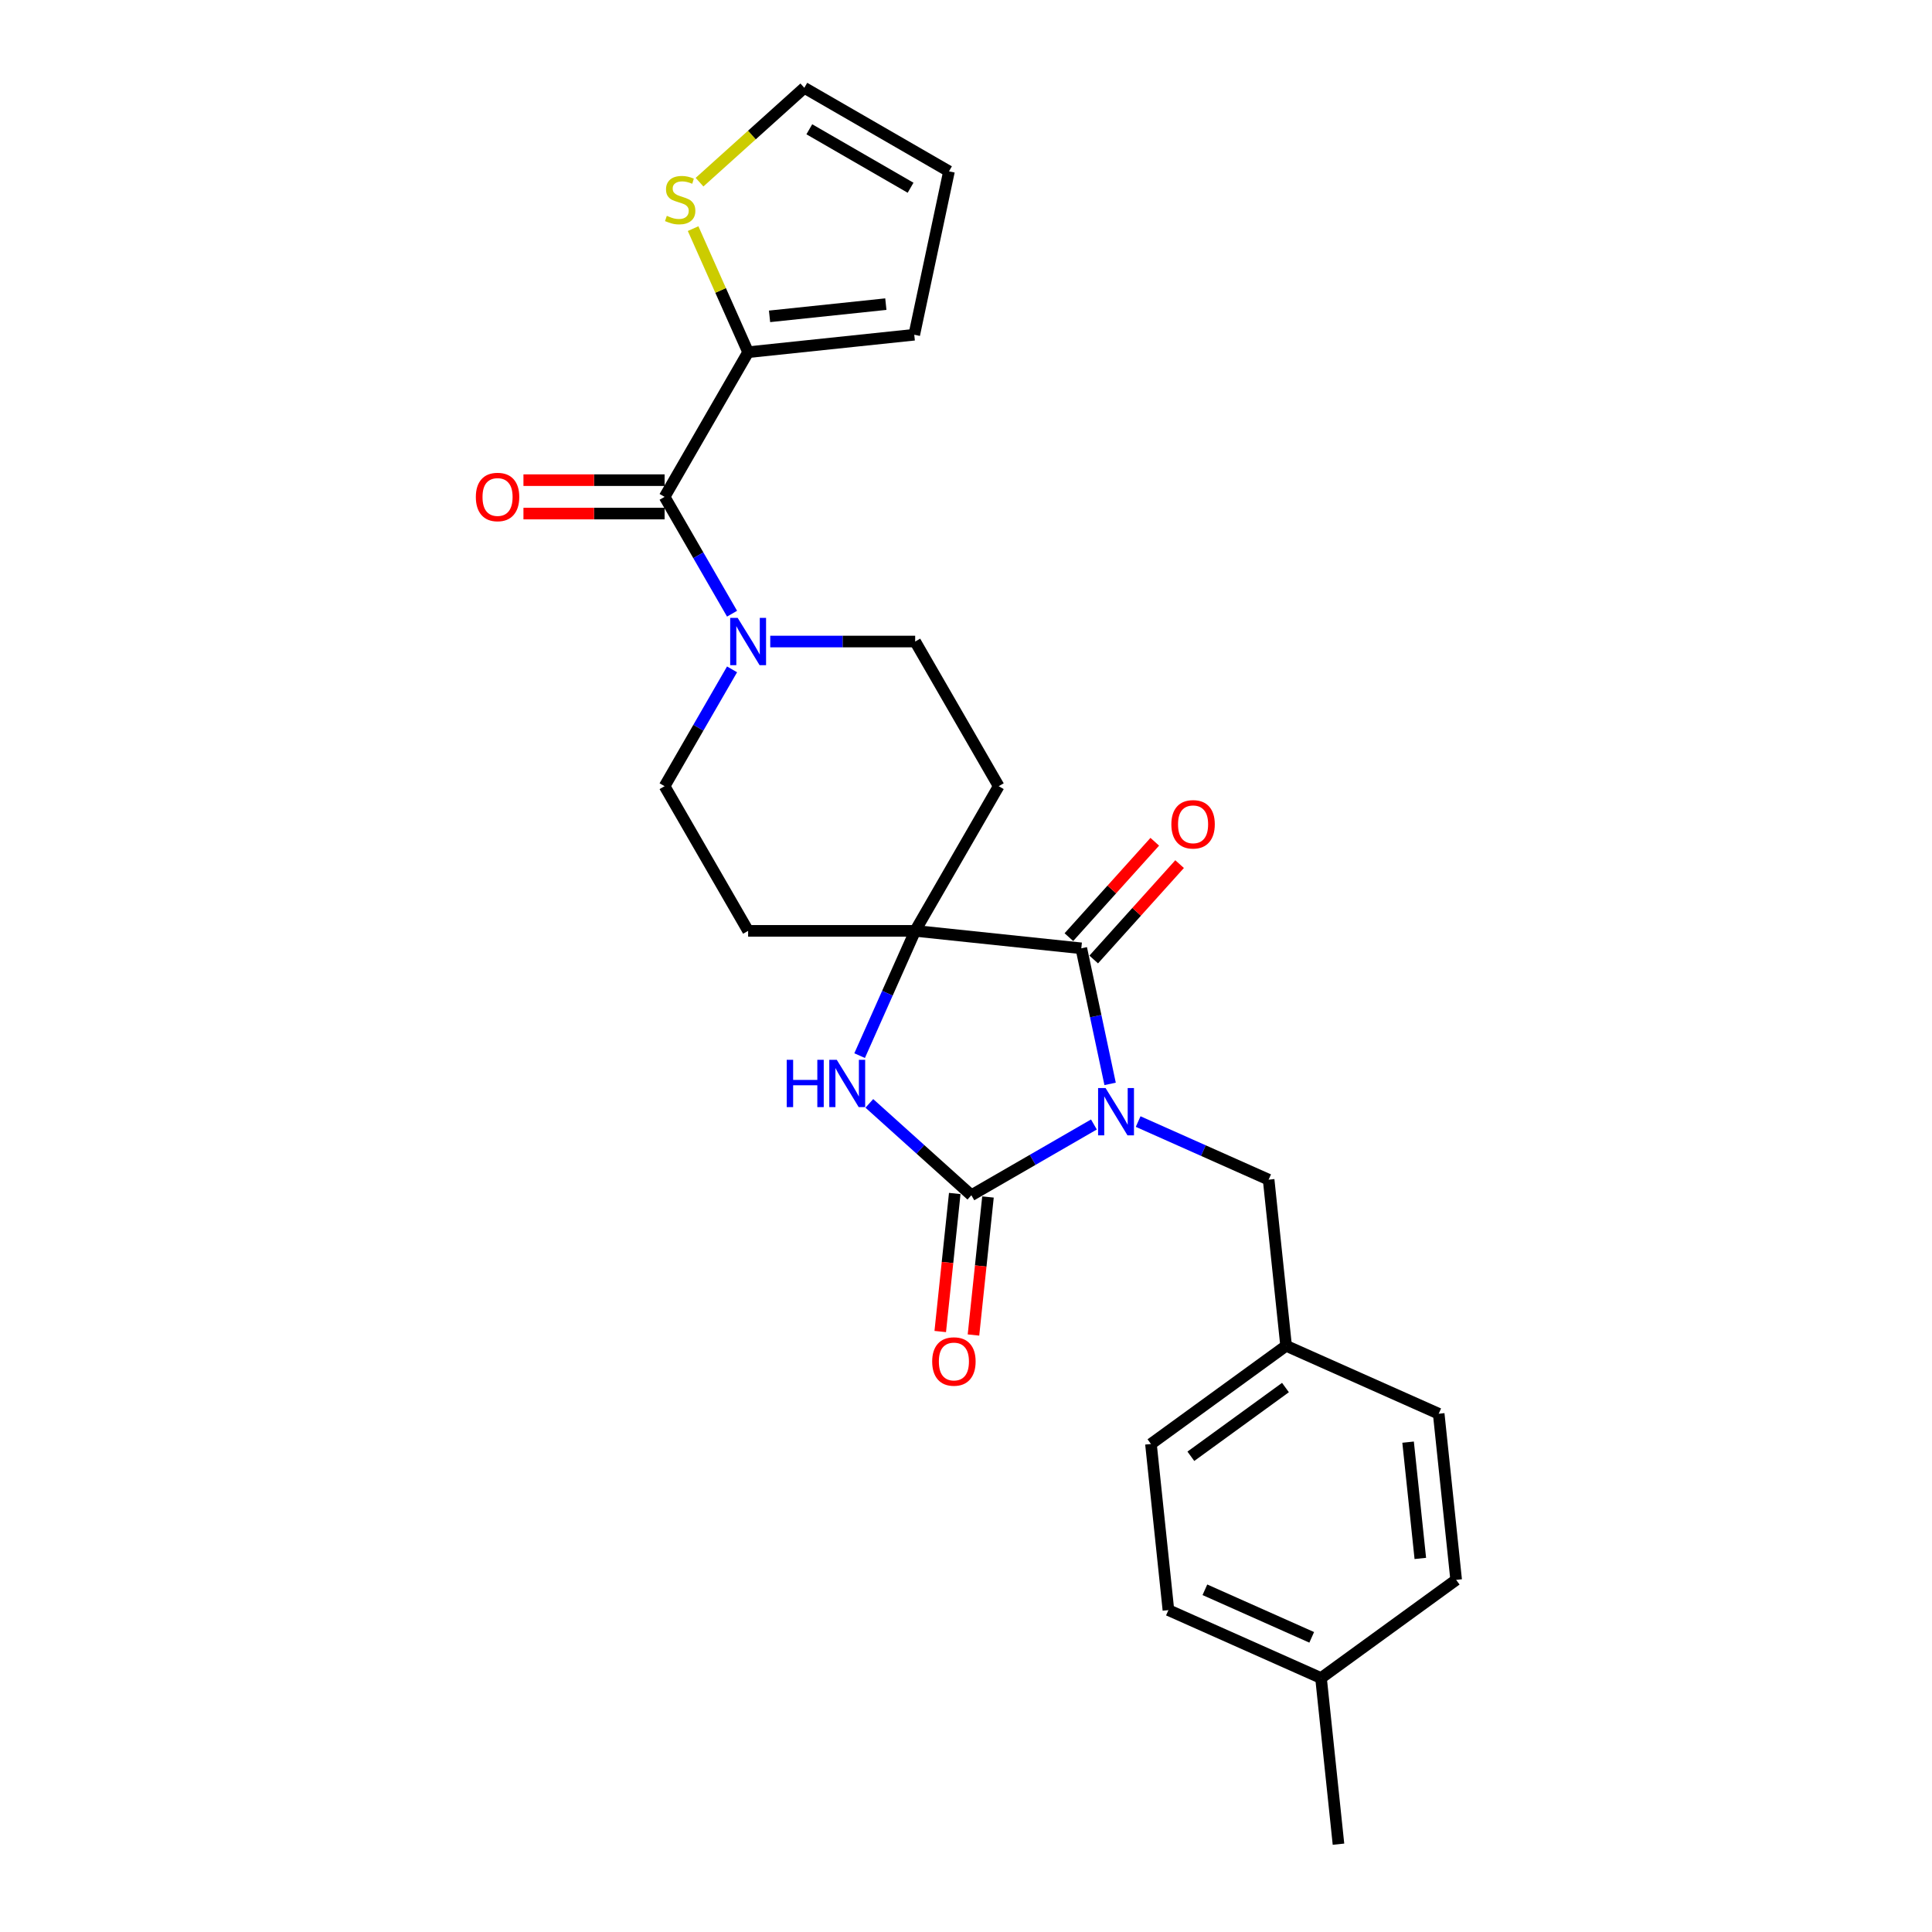 <?xml version='1.0' encoding='iso-8859-1'?>
<svg version='1.1' baseProfile='full'
              xmlns='http://www.w3.org/2000/svg'
                      xmlns:rdkit='http://www.rdkit.org/xml'
                      xmlns:xlink='http://www.w3.org/1999/xlink'
                  xml:space='preserve'
width='1000px' height='1000px' viewBox='0 0 1000 1000'>
<!-- END OF HEADER -->
<rect style='opacity:1.0;fill:#FFFFFF;stroke:none' width='1000' height='1000' x='0' y='0'> </rect>
<path class='bond-0' d='M 566.208,582.032 L 534.493,600.343' style='fill:none;fill-rule:evenodd;stroke:#0000FF;stroke-width:6px;stroke-linecap:butt;stroke-linejoin:miter;stroke-opacity:1' />
<path class='bond-0' d='M 534.493,600.343 L 502.777,618.654' style='fill:none;fill-rule:evenodd;stroke:#000000;stroke-width:6px;stroke-linecap:butt;stroke-linejoin:miter;stroke-opacity:1' />
<path class='bond-1' d='M 574.594,561.018 L 567.137,525.934' style='fill:none;fill-rule:evenodd;stroke:#0000FF;stroke-width:6px;stroke-linecap:butt;stroke-linejoin:miter;stroke-opacity:1' />
<path class='bond-1' d='M 567.137,525.934 L 559.679,490.849' style='fill:none;fill-rule:evenodd;stroke:#000000;stroke-width:6px;stroke-linecap:butt;stroke-linejoin:miter;stroke-opacity:1' />
<path class='bond-7' d='M 589.103,580.519 L 622.873,595.555' style='fill:none;fill-rule:evenodd;stroke:#0000FF;stroke-width:6px;stroke-linecap:butt;stroke-linejoin:miter;stroke-opacity:1' />
<path class='bond-7' d='M 622.873,595.555 L 656.643,610.59' style='fill:none;fill-rule:evenodd;stroke:#000000;stroke-width:6px;stroke-linecap:butt;stroke-linejoin:miter;stroke-opacity:1' />
<path class='bond-3' d='M 502.777,618.654 L 476.374,594.88' style='fill:none;fill-rule:evenodd;stroke:#000000;stroke-width:6px;stroke-linecap:butt;stroke-linejoin:miter;stroke-opacity:1' />
<path class='bond-3' d='M 476.374,594.88 L 449.97,571.107' style='fill:none;fill-rule:evenodd;stroke:#0000FF;stroke-width:6px;stroke-linecap:butt;stroke-linejoin:miter;stroke-opacity:1' />
<path class='bond-11' d='M 494.178,617.75 L 490.423,653.473' style='fill:none;fill-rule:evenodd;stroke:#000000;stroke-width:6px;stroke-linecap:butt;stroke-linejoin:miter;stroke-opacity:1' />
<path class='bond-11' d='M 490.423,653.473 L 486.669,689.196' style='fill:none;fill-rule:evenodd;stroke:#FF0000;stroke-width:6px;stroke-linecap:butt;stroke-linejoin:miter;stroke-opacity:1' />
<path class='bond-11' d='M 511.376,619.558 L 507.621,655.28' style='fill:none;fill-rule:evenodd;stroke:#000000;stroke-width:6px;stroke-linecap:butt;stroke-linejoin:miter;stroke-opacity:1' />
<path class='bond-11' d='M 507.621,655.28 L 503.867,691.003' style='fill:none;fill-rule:evenodd;stroke:#FF0000;stroke-width:6px;stroke-linecap:butt;stroke-linejoin:miter;stroke-opacity:1' />
<path class='bond-2' d='M 559.679,490.849 L 473.69,481.812' style='fill:none;fill-rule:evenodd;stroke:#000000;stroke-width:6px;stroke-linecap:butt;stroke-linejoin:miter;stroke-opacity:1' />
<path class='bond-12' d='M 566.105,496.635 L 588.331,471.95' style='fill:none;fill-rule:evenodd;stroke:#000000;stroke-width:6px;stroke-linecap:butt;stroke-linejoin:miter;stroke-opacity:1' />
<path class='bond-12' d='M 588.331,471.95 L 610.558,447.265' style='fill:none;fill-rule:evenodd;stroke:#FF0000;stroke-width:6px;stroke-linecap:butt;stroke-linejoin:miter;stroke-opacity:1' />
<path class='bond-12' d='M 553.254,485.064 L 575.48,460.379' style='fill:none;fill-rule:evenodd;stroke:#000000;stroke-width:6px;stroke-linecap:butt;stroke-linejoin:miter;stroke-opacity:1' />
<path class='bond-12' d='M 575.48,460.379 L 597.707,435.694' style='fill:none;fill-rule:evenodd;stroke:#FF0000;stroke-width:6px;stroke-linecap:butt;stroke-linejoin:miter;stroke-opacity:1' />
<path class='bond-8' d='M 473.69,481.812 L 516.922,406.933' style='fill:none;fill-rule:evenodd;stroke:#000000;stroke-width:6px;stroke-linecap:butt;stroke-linejoin:miter;stroke-opacity:1' />
<path class='bond-9' d='M 473.69,481.812 L 387.228,481.812' style='fill:none;fill-rule:evenodd;stroke:#000000;stroke-width:6px;stroke-linecap:butt;stroke-linejoin:miter;stroke-opacity:1' />
<path class='bond-26' d='M 473.69,481.812 L 459.313,514.103' style='fill:none;fill-rule:evenodd;stroke:#000000;stroke-width:6px;stroke-linecap:butt;stroke-linejoin:miter;stroke-opacity:1' />
<path class='bond-26' d='M 459.313,514.103 L 444.936,546.394' style='fill:none;fill-rule:evenodd;stroke:#0000FF;stroke-width:6px;stroke-linecap:butt;stroke-linejoin:miter;stroke-opacity:1' />
<path class='bond-4' d='M 343.996,257.175 L 361.454,287.412' style='fill:none;fill-rule:evenodd;stroke:#000000;stroke-width:6px;stroke-linecap:butt;stroke-linejoin:miter;stroke-opacity:1' />
<path class='bond-4' d='M 361.454,287.412 L 378.911,317.65' style='fill:none;fill-rule:evenodd;stroke:#0000FF;stroke-width:6px;stroke-linecap:butt;stroke-linejoin:miter;stroke-opacity:1' />
<path class='bond-6' d='M 343.996,257.175 L 387.228,182.297' style='fill:none;fill-rule:evenodd;stroke:#000000;stroke-width:6px;stroke-linecap:butt;stroke-linejoin:miter;stroke-opacity:1' />
<path class='bond-15' d='M 343.996,248.529 L 307.466,248.529' style='fill:none;fill-rule:evenodd;stroke:#000000;stroke-width:6px;stroke-linecap:butt;stroke-linejoin:miter;stroke-opacity:1' />
<path class='bond-15' d='M 307.466,248.529 L 270.936,248.529' style='fill:none;fill-rule:evenodd;stroke:#FF0000;stroke-width:6px;stroke-linecap:butt;stroke-linejoin:miter;stroke-opacity:1' />
<path class='bond-15' d='M 343.996,265.822 L 307.466,265.822' style='fill:none;fill-rule:evenodd;stroke:#000000;stroke-width:6px;stroke-linecap:butt;stroke-linejoin:miter;stroke-opacity:1' />
<path class='bond-15' d='M 307.466,265.822 L 270.936,265.822' style='fill:none;fill-rule:evenodd;stroke:#FF0000;stroke-width:6px;stroke-linecap:butt;stroke-linejoin:miter;stroke-opacity:1' />
<path class='bond-5' d='M 378.911,346.459 L 361.454,376.696' style='fill:none;fill-rule:evenodd;stroke:#0000FF;stroke-width:6px;stroke-linecap:butt;stroke-linejoin:miter;stroke-opacity:1' />
<path class='bond-5' d='M 361.454,376.696 L 343.996,406.933' style='fill:none;fill-rule:evenodd;stroke:#000000;stroke-width:6px;stroke-linecap:butt;stroke-linejoin:miter;stroke-opacity:1' />
<path class='bond-28' d='M 398.675,332.054 L 436.183,332.054' style='fill:none;fill-rule:evenodd;stroke:#0000FF;stroke-width:6px;stroke-linecap:butt;stroke-linejoin:miter;stroke-opacity:1' />
<path class='bond-28' d='M 436.183,332.054 L 473.69,332.054' style='fill:none;fill-rule:evenodd;stroke:#000000;stroke-width:6px;stroke-linecap:butt;stroke-linejoin:miter;stroke-opacity:1' />
<path class='bond-10' d='M 387.228,182.297 L 372.989,150.317' style='fill:none;fill-rule:evenodd;stroke:#000000;stroke-width:6px;stroke-linecap:butt;stroke-linejoin:miter;stroke-opacity:1' />
<path class='bond-10' d='M 372.989,150.317 L 358.751,118.336' style='fill:none;fill-rule:evenodd;stroke:#CCCC00;stroke-width:6px;stroke-linecap:butt;stroke-linejoin:miter;stroke-opacity:1' />
<path class='bond-16' d='M 387.228,182.297 L 473.217,173.259' style='fill:none;fill-rule:evenodd;stroke:#000000;stroke-width:6px;stroke-linecap:butt;stroke-linejoin:miter;stroke-opacity:1' />
<path class='bond-16' d='M 398.319,163.743 L 458.511,157.417' style='fill:none;fill-rule:evenodd;stroke:#000000;stroke-width:6px;stroke-linecap:butt;stroke-linejoin:miter;stroke-opacity:1' />
<path class='bond-19' d='M 656.643,610.59 L 665.681,696.579' style='fill:none;fill-rule:evenodd;stroke:#000000;stroke-width:6px;stroke-linecap:butt;stroke-linejoin:miter;stroke-opacity:1' />
<path class='bond-13' d='M 516.922,406.933 L 473.69,332.054' style='fill:none;fill-rule:evenodd;stroke:#000000;stroke-width:6px;stroke-linecap:butt;stroke-linejoin:miter;stroke-opacity:1' />
<path class='bond-14' d='M 387.228,481.812 L 343.996,406.933' style='fill:none;fill-rule:evenodd;stroke:#000000;stroke-width:6px;stroke-linecap:butt;stroke-linejoin:miter;stroke-opacity:1' />
<path class='bond-17' d='M 362.073,94.294 L 389.194,69.874' style='fill:none;fill-rule:evenodd;stroke:#CCCC00;stroke-width:6px;stroke-linecap:butt;stroke-linejoin:miter;stroke-opacity:1' />
<path class='bond-17' d='M 389.194,69.874 L 416.314,45.455' style='fill:none;fill-rule:evenodd;stroke:#000000;stroke-width:6px;stroke-linecap:butt;stroke-linejoin:miter;stroke-opacity:1' />
<path class='bond-18' d='M 473.217,173.259 L 491.193,88.686' style='fill:none;fill-rule:evenodd;stroke:#000000;stroke-width:6px;stroke-linecap:butt;stroke-linejoin:miter;stroke-opacity:1' />
<path class='bond-29' d='M 416.314,45.455 L 491.193,88.686' style='fill:none;fill-rule:evenodd;stroke:#000000;stroke-width:6px;stroke-linecap:butt;stroke-linejoin:miter;stroke-opacity:1' />
<path class='bond-29' d='M 418.9,66.915 L 471.315,97.177' style='fill:none;fill-rule:evenodd;stroke:#000000;stroke-width:6px;stroke-linecap:butt;stroke-linejoin:miter;stroke-opacity:1' />
<path class='bond-21' d='M 665.681,696.579 L 744.668,731.746' style='fill:none;fill-rule:evenodd;stroke:#000000;stroke-width:6px;stroke-linecap:butt;stroke-linejoin:miter;stroke-opacity:1' />
<path class='bond-22' d='M 665.681,696.579 L 595.731,747.4' style='fill:none;fill-rule:evenodd;stroke:#000000;stroke-width:6px;stroke-linecap:butt;stroke-linejoin:miter;stroke-opacity:1' />
<path class='bond-22' d='M 665.353,718.192 L 616.388,753.767' style='fill:none;fill-rule:evenodd;stroke:#000000;stroke-width:6px;stroke-linecap:butt;stroke-linejoin:miter;stroke-opacity:1' />
<path class='bond-20' d='M 683.757,868.557 L 604.769,833.389' style='fill:none;fill-rule:evenodd;stroke:#000000;stroke-width:6px;stroke-linecap:butt;stroke-linejoin:miter;stroke-opacity:1' />
<path class='bond-20' d='M 678.942,847.484 L 623.651,822.867' style='fill:none;fill-rule:evenodd;stroke:#000000;stroke-width:6px;stroke-linecap:butt;stroke-linejoin:miter;stroke-opacity:1' />
<path class='bond-25' d='M 683.757,868.557 L 692.794,954.545' style='fill:none;fill-rule:evenodd;stroke:#000000;stroke-width:6px;stroke-linecap:butt;stroke-linejoin:miter;stroke-opacity:1' />
<path class='bond-27' d='M 683.757,868.557 L 753.706,817.735' style='fill:none;fill-rule:evenodd;stroke:#000000;stroke-width:6px;stroke-linecap:butt;stroke-linejoin:miter;stroke-opacity:1' />
<path class='bond-24' d='M 744.668,731.746 L 753.706,817.735' style='fill:none;fill-rule:evenodd;stroke:#000000;stroke-width:6px;stroke-linecap:butt;stroke-linejoin:miter;stroke-opacity:1' />
<path class='bond-24' d='M 728.826,746.452 L 735.153,806.644' style='fill:none;fill-rule:evenodd;stroke:#000000;stroke-width:6px;stroke-linecap:butt;stroke-linejoin:miter;stroke-opacity:1' />
<path class='bond-23' d='M 595.731,747.4 L 604.769,833.389' style='fill:none;fill-rule:evenodd;stroke:#000000;stroke-width:6px;stroke-linecap:butt;stroke-linejoin:miter;stroke-opacity:1' />
<path  class='atom-0' d='M 572.243 563.179
L 580.267 576.149
Q 581.062 577.428, 582.342 579.746
Q 583.622 582.063, 583.691 582.201
L 583.691 563.179
L 586.942 563.179
L 586.942 587.666
L 583.587 587.666
L 574.975 573.486
Q 573.972 571.826, 572.9 569.924
Q 571.863 568.021, 571.551 567.433
L 571.551 587.666
L 568.37 587.666
L 568.37 563.179
L 572.243 563.179
' fill='#0000FF'/>
<path  class='atom-4' d='M 407.206 548.556
L 410.526 548.556
L 410.526 558.966
L 423.046 558.966
L 423.046 548.556
L 426.366 548.556
L 426.366 573.042
L 423.046 573.042
L 423.046 561.733
L 410.526 561.733
L 410.526 573.042
L 407.206 573.042
L 407.206 548.556
' fill='#0000FF'/>
<path  class='atom-4' d='M 433.11 548.556
L 441.134 561.525
Q 441.929 562.805, 443.209 565.122
Q 444.489 567.439, 444.558 567.578
L 444.558 548.556
L 447.809 548.556
L 447.809 573.042
L 444.454 573.042
L 435.842 558.862
Q 434.839 557.202, 433.767 555.3
Q 432.73 553.398, 432.419 552.81
L 432.419 573.042
L 429.237 573.042
L 429.237 548.556
L 433.11 548.556
' fill='#0000FF'/>
<path  class='atom-6' d='M 381.815 319.811
L 389.839 332.78
Q 390.634 334.06, 391.914 336.377
Q 393.194 338.694, 393.263 338.833
L 393.263 319.811
L 396.514 319.811
L 396.514 344.297
L 393.159 344.297
L 384.547 330.117
Q 383.544 328.457, 382.472 326.555
Q 381.435 324.653, 381.123 324.065
L 381.123 344.297
L 377.942 344.297
L 377.942 319.811
L 381.815 319.811
' fill='#0000FF'/>
<path  class='atom-11' d='M 345.143 111.713
Q 345.42 111.817, 346.561 112.301
Q 347.703 112.786, 348.948 113.097
Q 350.227 113.373, 351.472 113.373
Q 353.79 113.373, 355.138 112.267
Q 356.487 111.125, 356.487 109.154
Q 356.487 107.805, 355.795 106.975
Q 355.138 106.145, 354.101 105.696
Q 353.063 105.246, 351.334 104.727
Q 349.155 104.07, 347.841 103.448
Q 346.561 102.825, 345.627 101.511
Q 344.728 100.197, 344.728 97.983
Q 344.728 94.905, 346.803 93.003
Q 348.913 91.101, 353.063 91.101
Q 355.899 91.101, 359.116 92.45
L 358.32 95.113
Q 355.38 93.902, 353.167 93.902
Q 350.781 93.902, 349.466 94.905
Q 348.152 95.874, 348.187 97.568
Q 348.187 98.882, 348.844 99.678
Q 349.536 100.473, 350.504 100.923
Q 351.507 101.372, 353.167 101.891
Q 355.38 102.583, 356.695 103.275
Q 358.009 103.966, 358.943 105.384
Q 359.911 106.768, 359.911 109.154
Q 359.911 112.543, 357.628 114.376
Q 355.38 116.175, 351.611 116.175
Q 349.432 116.175, 347.772 115.691
Q 346.146 115.241, 344.209 114.446
L 345.143 111.713
' fill='#CCCC00'/>
<path  class='atom-12' d='M 482.499 704.712
Q 482.499 698.832, 485.404 695.547
Q 488.309 692.261, 493.739 692.261
Q 499.169 692.261, 502.074 695.547
Q 504.979 698.832, 504.979 704.712
Q 504.979 710.66, 502.04 714.05
Q 499.1 717.405, 493.739 717.405
Q 488.344 717.405, 485.404 714.05
Q 482.499 710.695, 482.499 704.712
M 493.739 714.638
Q 497.474 714.638, 499.48 712.148
Q 501.521 709.623, 501.521 704.712
Q 501.521 699.905, 499.48 697.484
Q 497.474 695.028, 493.739 695.028
Q 490.004 695.028, 487.963 697.449
Q 485.958 699.87, 485.958 704.712
Q 485.958 709.657, 487.963 712.148
Q 490.004 714.638, 493.739 714.638
' fill='#FF0000'/>
<path  class='atom-13' d='M 606.294 426.664
Q 606.294 420.785, 609.199 417.499
Q 612.104 414.214, 617.534 414.214
Q 622.964 414.214, 625.869 417.499
Q 628.774 420.785, 628.774 426.664
Q 628.774 432.613, 625.834 436.002
Q 622.895 439.357, 617.534 439.357
Q 612.139 439.357, 609.199 436.002
Q 606.294 432.648, 606.294 426.664
M 617.534 436.59
Q 621.269 436.59, 623.275 434.1
Q 625.315 431.575, 625.315 426.664
Q 625.315 421.857, 623.275 419.436
Q 621.269 416.981, 617.534 416.981
Q 613.799 416.981, 611.758 419.402
Q 609.752 421.823, 609.752 426.664
Q 609.752 431.61, 611.758 434.1
Q 613.799 436.59, 617.534 436.59
' fill='#FF0000'/>
<path  class='atom-16' d='M 246.294 257.245
Q 246.294 251.365, 249.199 248.08
Q 252.104 244.794, 257.534 244.794
Q 262.964 244.794, 265.869 248.08
Q 268.774 251.365, 268.774 257.245
Q 268.774 263.193, 265.834 266.583
Q 262.895 269.937, 257.534 269.937
Q 252.139 269.937, 249.199 266.583
Q 246.294 263.228, 246.294 257.245
M 257.534 267.17
Q 261.269 267.17, 263.275 264.68
Q 265.316 262.156, 265.316 257.245
Q 265.316 252.437, 263.275 250.016
Q 261.269 247.561, 257.534 247.561
Q 253.799 247.561, 251.758 249.982
Q 249.752 252.403, 249.752 257.245
Q 249.752 262.19, 251.758 264.68
Q 253.799 267.17, 257.534 267.17
' fill='#FF0000'/>
</svg>
